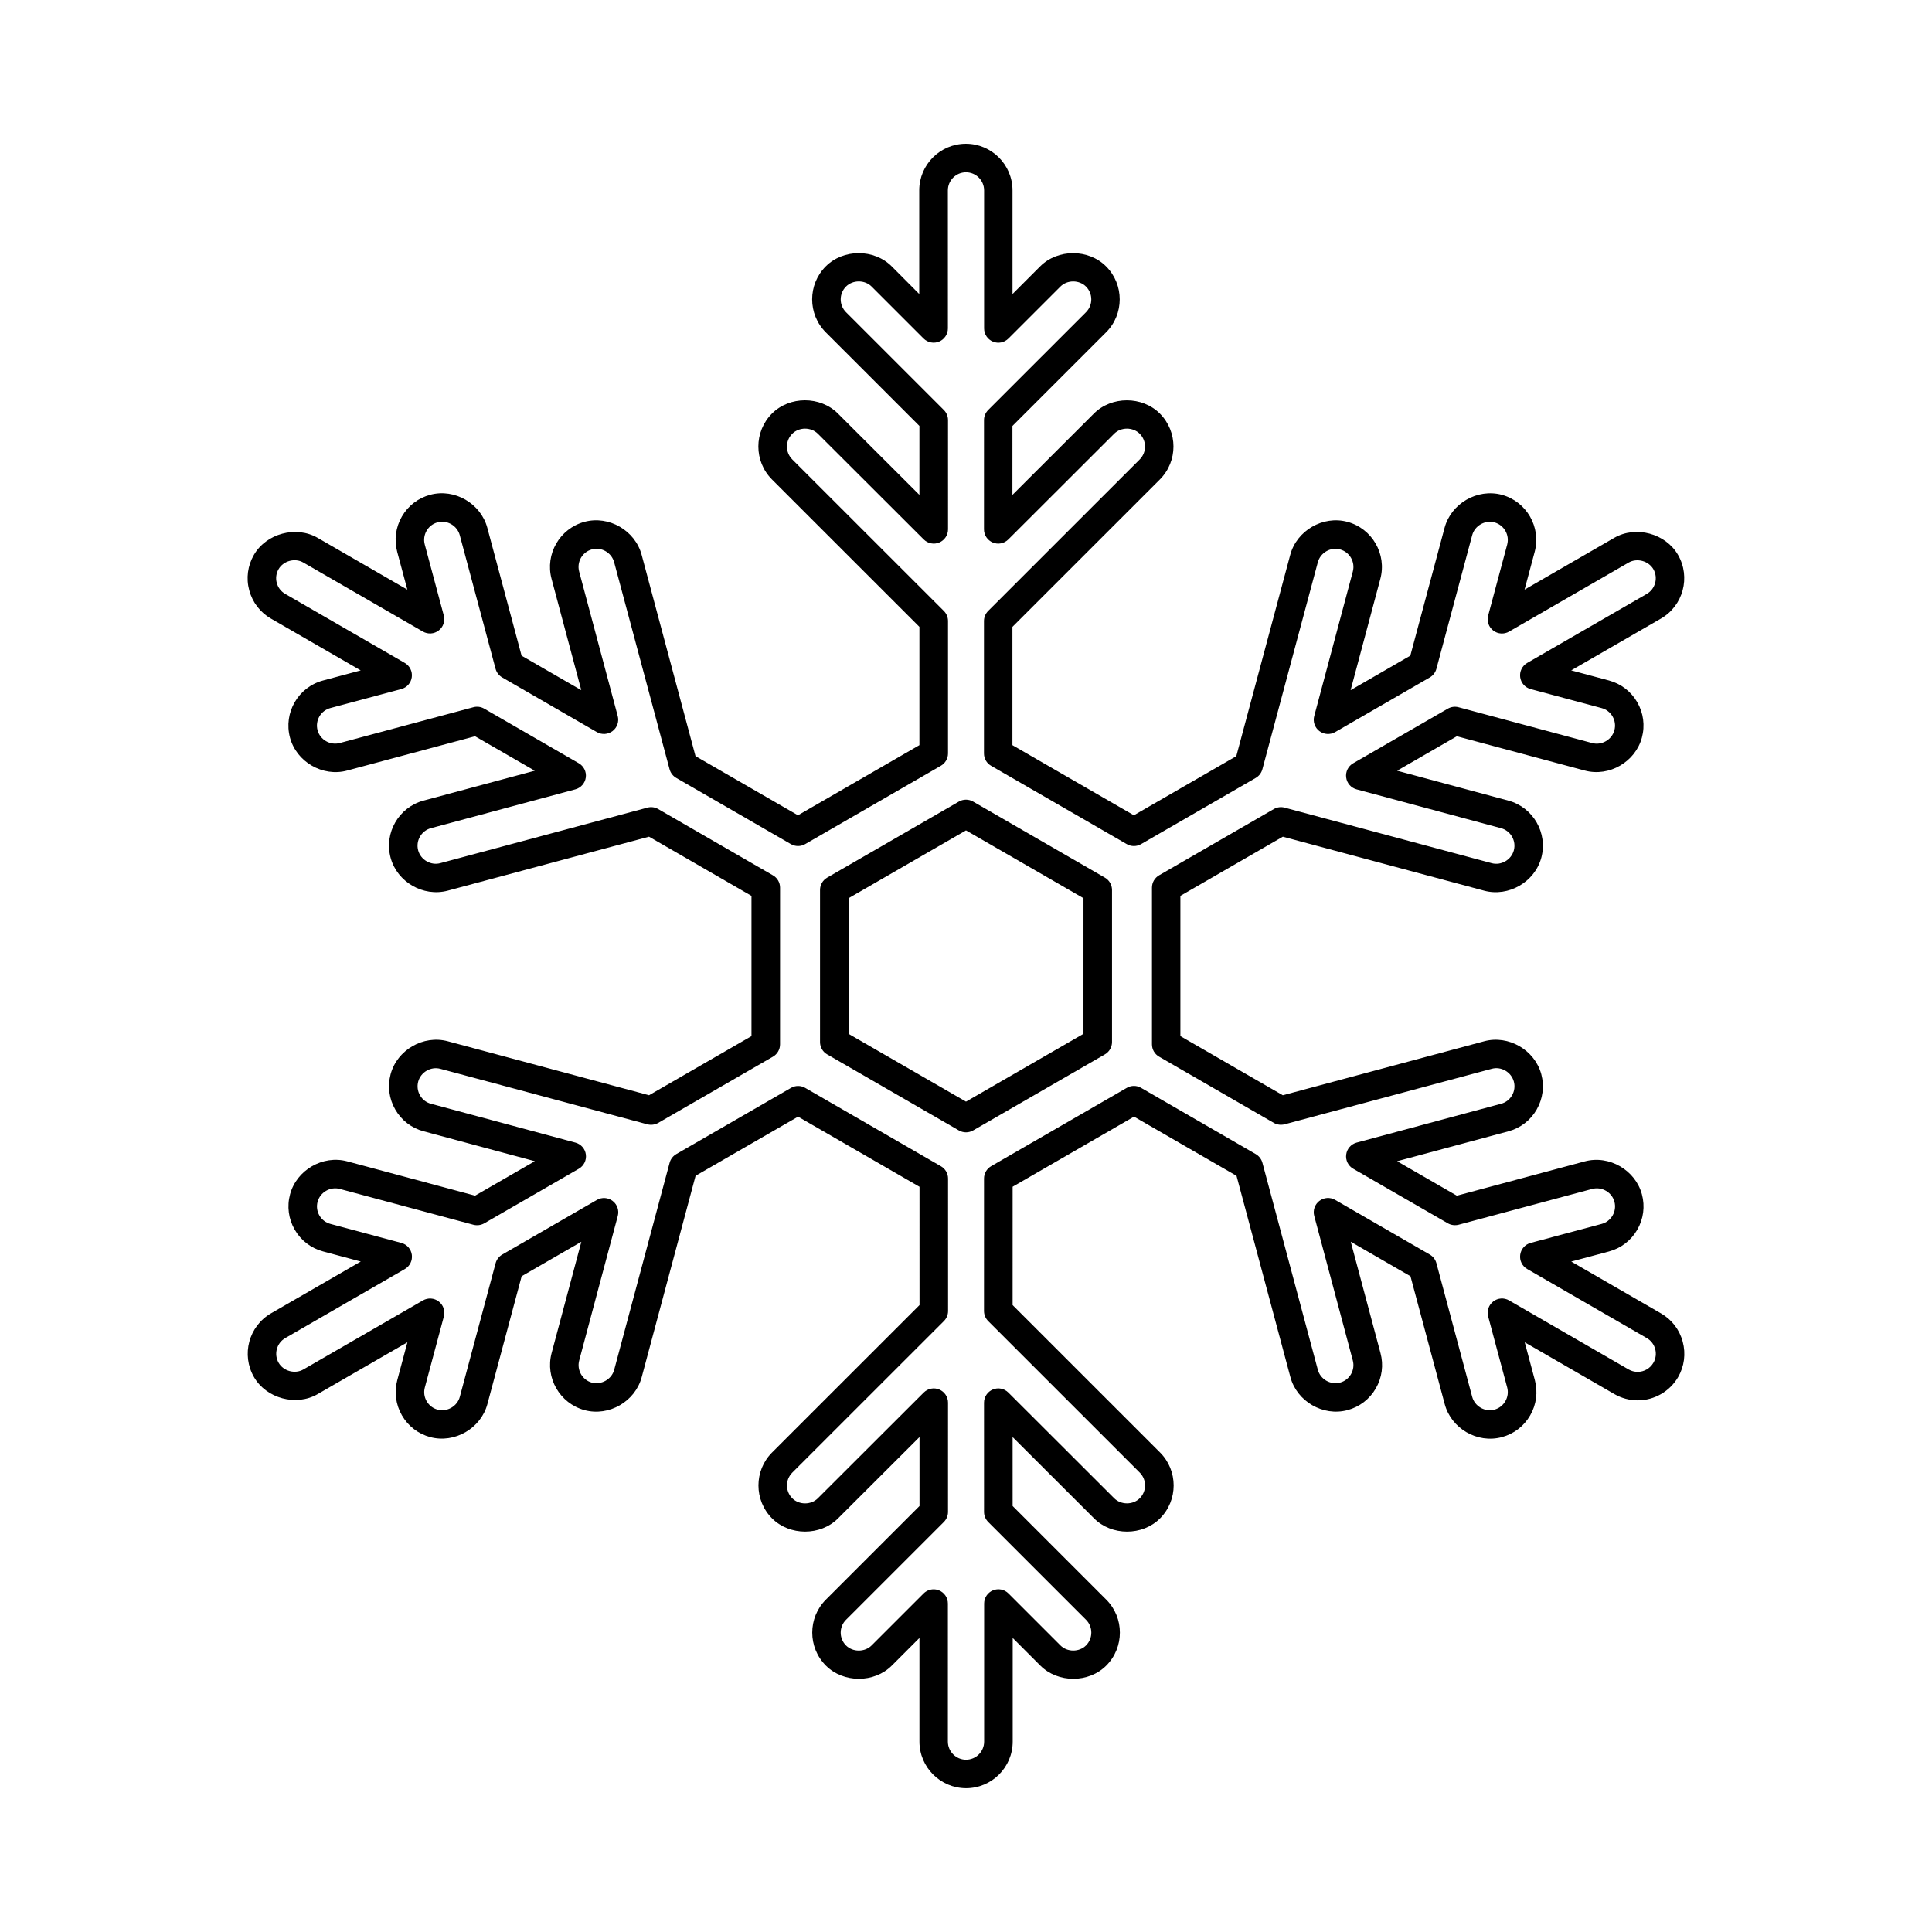 <?xml version="1.0" encoding="UTF-8"?>
<!-- Uploaded to: ICON Repo, www.iconrepo.com, Generator: ICON Repo Mixer Tools -->
<svg fill="#000000" width="800px" height="800px" version="1.1" viewBox="144 144 512 512" xmlns="http://www.w3.org/2000/svg">
 <g>
  <path d="m589.93 499.55c-0.855-3.188-2.898-5.848-5.754-7.488l-23.781-13.734 10-2.676c3.184-0.855 5.848-2.902 7.496-5.762 1.648-2.863 2.086-6.191 1.234-9.371-1.734-6.434-8.652-10.48-15.141-8.742l-33.902 9.09-15.824-9.129 29.473-7.926c3.188-0.855 5.848-2.898 7.496-5.758 1.648-2.863 2.086-6.191 1.234-9.375-1.738-6.445-8.699-10.465-15.133-8.734l-53.363 14.309-27.148-15.672v-37.168l27.156-15.68 53.352 14.312c6.465 1.723 13.41-2.301 15.141-8.746 1.754-6.574-2.168-13.359-8.734-15.125l-29.473-7.926 15.824-9.133 33.902 9.09c6.488 1.742 13.402-2.301 15.133-8.73 0.855-3.188 0.418-6.519-1.234-9.383-1.648-2.856-4.312-4.902-7.496-5.758l-10-2.68 23.781-13.73c5.894-3.402 7.926-10.973 4.519-16.879-3.266-5.68-11.164-7.82-16.879-4.523l-23.785 13.734 2.68-10.004c1.762-6.578-2.156-13.359-8.734-15.129-6.465-1.719-13.406 2.301-15.141 8.742l-9.078 33.895-15.824 9.141 7.875-29.484c1.762-6.578-2.16-13.367-8.742-15.133-6.445-1.727-13.402 2.309-15.129 8.742l-14.297 53.363-27.145 15.668-32.184-18.582v-31.352l39.066-39.051c4.816-4.82 4.816-12.656 0-17.477-4.664-4.672-12.809-4.664-17.473 0l-21.594 21.559 0.004-18.27 24.816-24.812c4.816-4.82 4.816-12.66 0-17.477-4.664-4.672-12.809-4.672-17.473 0l-7.324 7.324v-27.465c0-6.816-5.547-12.359-12.359-12.359-6.816 0-12.359 5.543-12.359 12.359v27.461l-7.293-7.324c-4.672-4.672-12.812-4.672-17.477 0-4.816 4.816-4.816 12.656 0 17.477l24.816 24.812v18.27l-21.594-21.559c-4.672-4.672-12.812-4.672-17.477 0-4.816 4.816-4.816 12.656 0 17.477l39.07 39.051v31.352l-32.188 18.586-27.148-15.672-14.281-53.367c-1.734-6.434-8.656-10.465-15.133-8.734-6.578 1.77-10.496 8.555-8.734 15.129l7.875 29.488-15.82-9.133-9.082-33.902c-1.727-6.438-8.66-10.488-15.129-8.742-3.188 0.852-5.856 2.898-7.508 5.758-1.652 2.856-2.09 6.188-1.238 9.375l2.684 10-23.785-13.73c-5.703-3.293-13.602-1.152-16.879 4.519-1.652 2.863-2.098 6.191-1.238 9.383 0.855 3.188 2.902 5.856 5.758 7.5l23.785 13.734-10 2.68c-6.586 1.762-10.504 8.551-8.742 15.133 1.727 6.434 8.68 10.48 15.141 8.73l33.902-9.09 15.82 9.133-29.469 7.918c-6.578 1.77-10.5 8.555-8.73 15.141 1.727 6.43 8.637 10.449 15.133 8.727l53.352-14.305 27.148 15.684v37.168l-27.148 15.668-53.348-14.309c-6.465-1.727-13.41 2.297-15.133 8.727-0.852 3.199-0.414 6.535 1.246 9.395 1.652 2.852 4.312 4.891 7.488 5.738l29.477 7.926-15.828 9.133-33.902-9.098c-6.453-1.727-13.402 2.309-15.129 8.742-0.855 3.188-0.418 6.519 1.234 9.375 1.652 2.856 4.312 4.902 7.5 5.758l10.004 2.68-23.781 13.73c-5.898 3.406-7.93 10.977-4.523 16.883 3.273 5.684 11.176 7.828 16.883 4.519l23.781-13.73-2.68 10c-0.855 3.184-0.418 6.508 1.23 9.367 1.648 2.856 4.312 4.906 7.508 5.762 6.453 1.727 13.41-2.309 15.133-8.734l9.082-33.902 15.82-9.133-7.875 29.477c-1.758 6.578 2.156 13.367 8.73 15.145 6.5 1.738 13.418-2.301 15.141-8.742l14.281-53.363 27.156-15.672 32.184 18.582 0.004 31.355-39.074 39.055c-4.816 4.816-4.816 12.656 0 17.473 4.672 4.664 12.816 4.66 17.473 0.004l21.598-21.562v18.273l-24.816 24.816c-4.816 4.816-4.816 12.656 0 17.477 4.664 4.664 12.816 4.664 17.477 0l7.32-7.32v27.469c0.004 6.797 5.551 12.332 12.352 12.348h0.004c6.812 0 12.359-5.543 12.359-12.352v-27.469l7.324 7.324c4.664 4.664 12.801 4.672 17.477-0.004 4.805-4.82 4.805-12.66-0.004-17.473l-24.816-24.816-0.004-18.27 21.594 21.555c4.664 4.664 12.809 4.676 17.473 0 4.816-4.816 4.816-12.656 0-17.473l-39.066-39.055 0.004-31.367 32.172-18.574 27.16 15.68 14.281 53.352c1.727 6.438 8.656 10.48 15.141 8.742 3.188-0.855 5.856-2.902 7.5-5.762 1.648-2.863 2.086-6.191 1.23-9.367l-7.875-29.488 15.824 9.141 9.078 33.902c1.727 6.422 8.594 10.488 15.129 8.734 3.195-0.852 5.859-2.898 7.512-5.762 1.648-2.856 2.086-6.191 1.234-9.375l-2.676-9.996 23.781 13.738c1.875 1.078 4.004 1.648 6.16 1.648 4.402 0 8.504-2.367 10.715-6.176 1.633-2.844 2.07-6.18 1.207-9.379zm-7.773 5.609c-0.855 1.48-2.453 2.402-4.172 2.402-0.836 0-1.664-0.223-2.387-0.641l-31.676-18.297c-1.324-0.766-2.977-0.664-4.188 0.277-1.215 0.934-1.75 2.5-1.355 3.977l5.039 18.812c0.332 1.234 0.16 2.527-0.484 3.641-0.641 1.113-1.676 1.91-2.906 2.238-2.555 0.68-5.215-0.902-5.883-3.394l-9.48-35.414c-0.262-0.961-0.891-1.789-1.762-2.293l-25.074-14.484c-1.324-0.766-2.977-0.66-4.188 0.273-1.215 0.934-1.75 2.5-1.355 3.977l10.223 38.305c0.332 1.234 0.16 2.523-0.48 3.637-0.641 1.109-1.672 1.906-2.906 2.231-2.559 0.672-5.215-0.898-5.883-3.402l-14.688-54.863c-0.262-0.961-0.898-1.789-1.762-2.293l-30.395-17.559c-1.168-0.68-2.609-0.68-3.777 0l-35.953 20.758c-1.168 0.676-1.891 1.926-1.891 3.269l-0.004 35.109c0 1.004 0.398 1.965 1.109 2.672l40.172 40.164c1.867 1.867 1.867 4.918 0 6.785-1.812 1.812-4.977 1.809-6.785-0.004l-28.043-27.996c-1.082-1.078-2.711-1.406-4.117-0.812-1.41 0.586-2.332 1.965-2.332 3.488l0.004 28.945c0 1.004 0.398 1.965 1.109 2.672l25.926 25.926c1.867 1.867 1.863 4.918 0 6.793-1.805 1.805-4.969 1.812-6.785 0l-13.773-13.777c-1.078-1.082-2.707-1.402-4.117-0.82-1.41 0.586-2.332 1.965-2.332 3.492v36.598c0 2.641-2.152 4.793-4.797 4.797-2.648-0.004-4.805-2.16-4.812-4.797l0.004-36.586c0-1.531-0.922-2.906-2.332-3.492-0.469-0.191-0.957-0.289-1.445-0.289-0.984 0-1.949 0.383-2.672 1.109l-13.773 13.77c-1.809 1.809-4.977 1.809-6.781 0-1.875-1.875-1.875-4.922 0-6.793l25.926-25.926c0.711-0.711 1.109-1.668 1.109-2.672l0.004-28.949c0-1.527-0.922-2.902-2.328-3.488-1.414-0.594-3.031-0.266-4.117 0.812l-28.051 28.008c-1.805 1.809-4.969 1.809-6.785 0-1.867-1.867-1.867-4.918 0-6.785l40.184-40.164c0.711-0.711 1.109-1.668 1.109-2.672l-0.004-35.102c0-1.352-0.719-2.602-1.891-3.269l-35.961-20.762c-1.168-0.68-2.609-0.68-3.777 0l-30.398 17.547c-0.867 0.504-1.5 1.328-1.762 2.293l-14.691 54.875c-0.664 2.504-3.371 4.035-5.879 3.406-2.555-0.695-4.082-3.336-3.391-5.894l10.223-38.285c0.395-1.477-0.141-3.043-1.355-3.977-1.215-0.934-2.867-1.039-4.188-0.273l-25.07 14.473c-0.867 0.504-1.5 1.328-1.762 2.293l-9.488 35.414c-0.672 2.5-3.34 4.062-5.879 3.394-1.238-0.328-2.273-1.129-2.91-2.238-0.641-1.109-0.812-2.398-0.48-3.633l5.039-18.812c0.395-1.477-0.137-3.043-1.352-3.977-1.215-0.941-2.867-1.043-4.191-0.277l-31.68 18.289c-2.238 1.289-5.281 0.449-6.555-1.758-1.324-2.293-0.535-5.234 1.758-6.559l31.68-18.289c1.324-0.762 2.055-2.246 1.859-3.762-0.195-1.516-1.289-2.762-2.766-3.16l-18.812-5.043c-1.238-0.328-2.273-1.129-2.918-2.231-0.641-1.113-0.812-2.402-0.48-3.641 0.676-2.504 3.34-4.082 5.879-3.402l35.414 9.5c0.961 0.246 1.996 0.121 2.867-0.379l25.074-14.473c1.324-0.762 2.055-2.246 1.859-3.762-0.195-1.516-1.289-2.762-2.766-3.16l-38.285-10.293c-1.23-0.328-2.258-1.117-2.898-2.223-0.645-1.113-0.816-2.414-0.484-3.652 0.672-2.492 3.332-4.074 5.875-3.387l54.863 14.711c0.969 0.246 1.996 0.117 2.867-0.379l30.395-17.543c1.168-0.676 1.891-1.926 1.891-3.269l0.004-41.527c0-1.352-0.719-2.602-1.891-3.269l-30.395-17.559c-0.867-0.504-1.898-0.645-2.867-0.379l-54.875 14.707c-2.527 0.695-5.211-0.891-5.879-3.387-0.684-2.555 0.836-5.195 3.394-5.879l38.266-10.289c1.477-0.398 2.562-1.641 2.766-3.152 0.203-1.512-0.535-3.004-1.859-3.762l-25.066-14.473c-0.867-0.508-1.906-0.641-2.867-0.379l-35.414 9.492c-2.551 0.684-5.215-0.891-5.879-3.391-0.684-2.555 0.84-5.195 3.394-5.879l18.812-5.039c1.477-0.398 2.57-1.641 2.766-3.152 0.203-1.516-0.535-3.004-1.859-3.769l-31.691-18.297c-1.109-0.641-1.898-1.672-2.231-2.91-0.332-1.238-0.16-2.527 0.484-3.648 1.273-2.203 4.328-3.039 6.551-1.754l31.684 18.293c1.32 0.762 2.977 0.66 4.191-0.277 1.215-0.934 1.75-2.5 1.352-3.977l-5.043-18.812c-0.332-1.234-0.16-2.523 0.48-3.637 0.641-1.113 1.676-1.906 2.918-2.238 2.543-0.691 5.203 0.898 5.875 3.394l9.488 35.414c0.262 0.969 0.891 1.789 1.762 2.293l25.07 14.48c1.324 0.766 2.973 0.648 4.188-0.273 1.215-0.934 1.75-2.5 1.355-3.977l-10.223-38.293c-0.684-2.555 0.836-5.188 3.391-5.875 2.555-0.691 5.211 0.898 5.879 3.394l14.691 54.875c0.262 0.969 0.891 1.793 1.762 2.297l30.395 17.547c1.168 0.676 2.609 0.676 3.777 0l35.969-20.766c1.168-0.676 1.891-1.918 1.891-3.269v-35.094c0-1.004-0.398-1.965-1.109-2.672l-40.172-40.152c-1.875-1.875-1.875-4.922 0-6.793 1.809-1.809 4.973-1.812 6.793 0l28.047 27.996c1.082 1.078 2.699 1.406 4.117 0.816 1.41-0.586 2.328-1.965 2.328-3.492l-0.004-28.949c0-1.004-0.398-1.965-1.109-2.672l-25.926-25.922c-1.875-1.875-1.875-4.918 0-6.793 1.809-1.809 4.977-1.812 6.785 0l13.77 13.77c1.082 1.082 2.711 1.402 4.117 0.82 1.41-0.586 2.332-1.965 2.332-3.492l-0.008-36.578c0-2.644 2.152-4.801 4.801-4.801 2.648 0 4.801 2.152 4.801 4.801v36.582c0 1.527 0.922 2.906 2.332 3.492 1.406 0.59 3.039 0.262 4.117-0.82l13.773-13.77c1.812-1.812 4.973-1.805 6.785 0 1.867 1.875 1.867 4.918 0 6.793l-25.926 25.922c-0.711 0.711-1.109 1.668-1.109 2.672l-0.004 28.949c0 1.527 0.922 2.906 2.332 3.492 1.406 0.586 3.039 0.262 4.117-0.816l28.043-28c1.812-1.812 4.977-1.809 6.785 0 1.867 1.875 1.867 4.918 0 6.793l-40.172 40.16c-0.711 0.711-1.109 1.672-1.109 2.672v35.094c0 1.352 0.719 2.602 1.891 3.269l35.961 20.762c1.168 0.676 2.609 0.676 3.777 0l30.391-17.543c0.867-0.5 1.5-1.324 1.762-2.297l14.699-54.875c0.672-2.504 3.356-4.09 5.875-3.394 2.559 0.684 4.082 3.324 3.394 5.879l-10.227 38.289c-0.395 1.477 0.137 3.043 1.355 3.977 1.211 0.926 2.863 1.031 4.188 0.273l25.074-14.48c0.867-0.504 1.5-1.324 1.762-2.297l9.48-35.402c0.672-2.504 3.359-4.074 5.883-3.402 2.555 0.684 4.074 3.324 3.391 5.879l-5.039 18.816c-0.395 1.477 0.137 3.043 1.355 3.977 1.203 0.926 2.863 1.039 4.188 0.273l31.68-18.293c2.231-1.285 5.285-0.438 6.555 1.754 1.32 2.297 0.527 5.238-1.758 6.559l-31.68 18.289c-1.324 0.762-2.055 2.254-1.855 3.762 0.195 1.516 1.289 2.762 2.766 3.16l18.812 5.039c1.234 0.328 2.273 1.125 2.91 2.238 0.641 1.109 0.812 2.402 0.48 3.641-0.672 2.5-3.359 4.07-5.879 3.394l-35.406-9.492c-0.973-0.262-2-0.125-2.867 0.379l-25.074 14.469c-1.324 0.762-2.055 2.246-1.855 3.762 0.195 1.512 1.289 2.762 2.766 3.152l38.273 10.289c2.555 0.684 4.074 3.324 3.394 5.875-0.672 2.504-3.356 4.082-5.879 3.394l-54.863-14.715c-0.961-0.262-1.996-0.125-2.867 0.379l-30.398 17.551c-1.168 0.676-1.891 1.918-1.891 3.269v41.527c0 1.352 0.719 2.602 1.891 3.269l30.395 17.547c0.867 0.5 1.895 0.629 2.867 0.379l54.875-14.711c2.551-0.707 5.203 0.898 5.875 3.394 0.332 1.238 0.16 2.527-0.48 3.641s-1.672 1.906-2.91 2.231l-38.273 10.293c-1.477 0.398-2.57 1.641-2.766 3.16-0.203 1.516 0.527 3.004 1.855 3.762l25.074 14.465c0.871 0.5 1.891 0.625 2.867 0.379l35.406-9.492c2.57-0.676 5.211 0.902 5.879 3.402 0.332 1.234 0.16 2.523-0.484 3.637-0.641 1.113-1.672 1.91-2.902 2.238l-18.816 5.031c-1.48 0.395-2.574 1.641-2.769 3.16-0.203 1.516 0.527 3.004 1.855 3.762l31.691 18.305c1.102 0.637 1.895 1.668 2.227 2.902 0.332 1.246 0.16 2.539-0.48 3.648z"/>
  <path d="m436.8 376.58-34.914-20.152c-1.168-0.676-2.609-0.676-3.777 0l-34.902 20.152c-1.168 0.676-1.891 1.918-1.891 3.269v40.305c0 1.352 0.719 2.602 1.891 3.269l34.902 20.152c0.586 0.336 1.238 0.508 1.891 0.508 0.648 0 1.305-0.168 1.891-0.508l34.914-20.152c1.168-0.676 1.891-1.926 1.891-3.269v-40.305c-0.004-1.352-0.727-2.602-1.895-3.269zm-5.668 41.391-31.133 17.973-31.125-17.965v-35.941l31.125-17.977 31.137 17.973z"/>
 </g>
</svg>